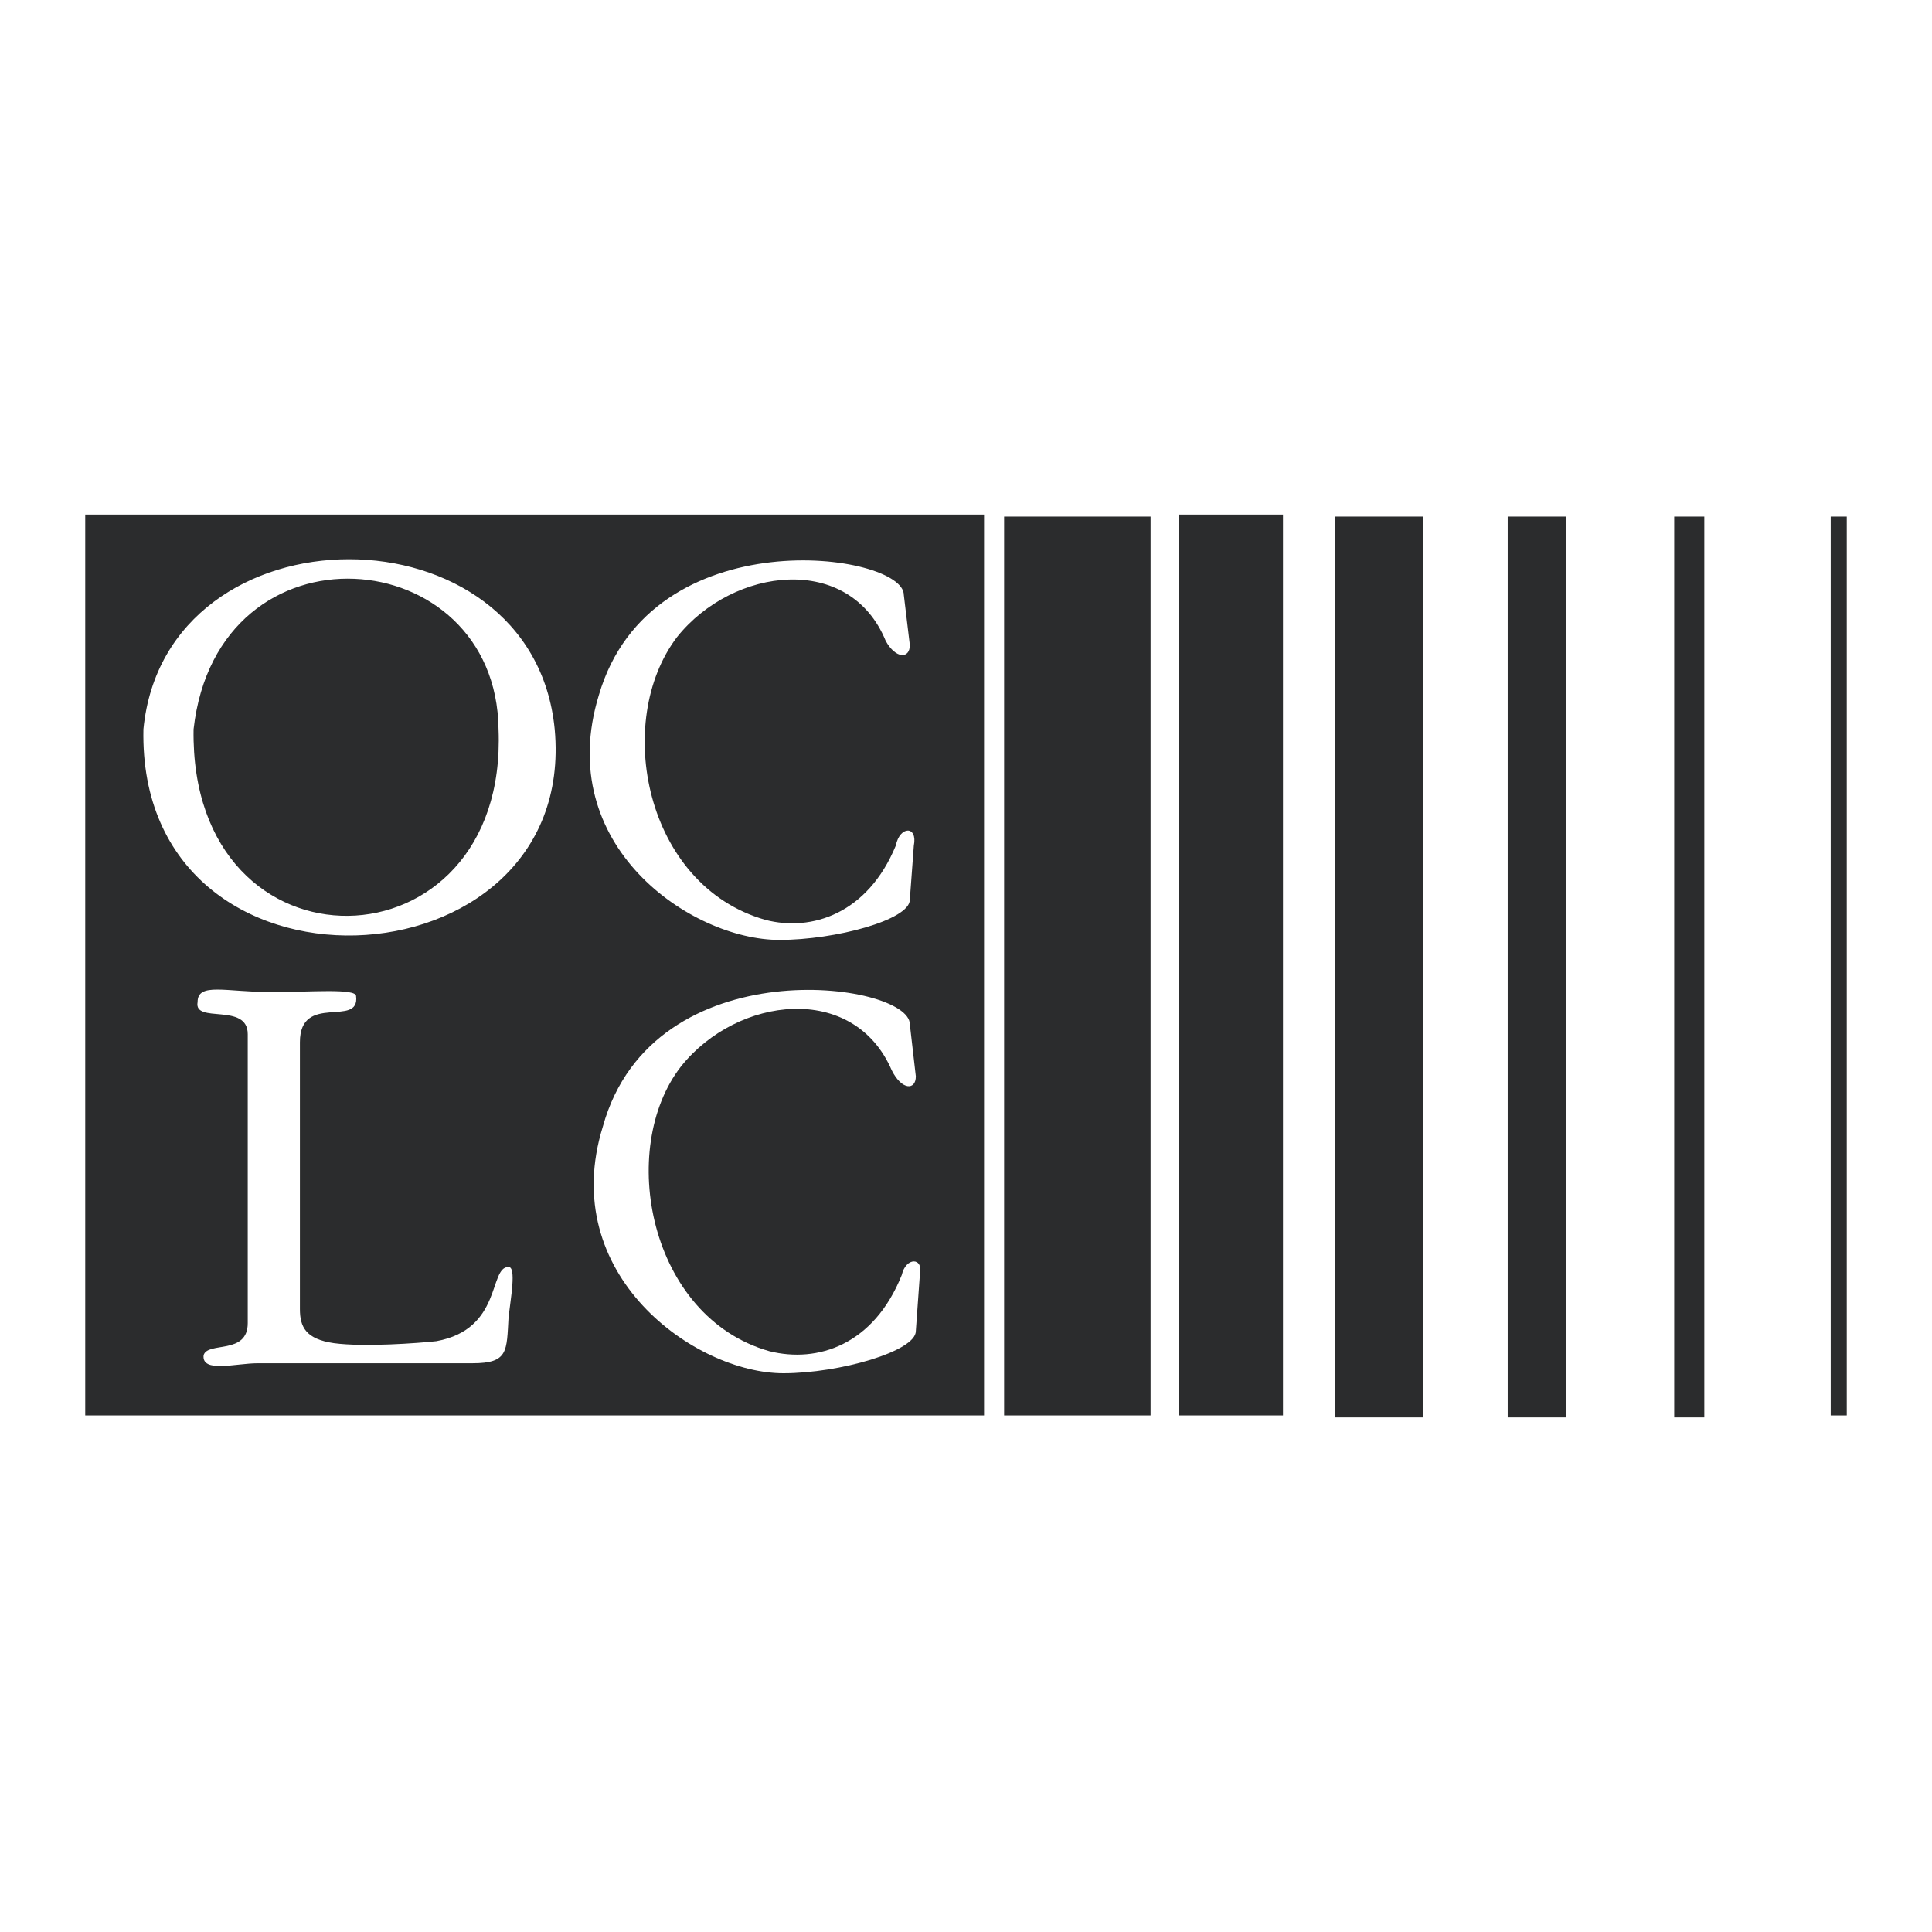 <svg xmlns="http://www.w3.org/2000/svg" width="2500" height="2500" viewBox="0 0 192.756 192.756"><g fill-rule="evenodd" clip-rule="evenodd"><path fill="#fff" d="M0 0h192.756v192.756H0V0z"/><path fill="#2b2c2d" d="M8.504 51.34H98.18v89.877H8.504V51.34z"/><path d="M91.173 84.368l-.4 5.404c0 2.002-7.407 4.003-13.011 4.003-8.808 0-22.619-9.408-18.015-24.42 5.205-17.815 30.426-14.212 30.426-10.008l.601 5.004c0 1.401-1.401 1.401-2.402-.4-3.604-8.808-15.213-7.406-20.818-.4-6.405 8.407-3.203 24.821 8.808 28.224 4.604 1.201 10.208-.601 13.011-7.406.399-2.003 2.201-2.003 1.8-.001zM19.313 72.758c-.4 25.22 31.427 24.421 30.426 0-.2-18.816-28.024-21.217-30.426 0zm-5.004 0c2.202-22.619 38.833-22.619 41.034 0 2.403 26.222-41.635 28.625-41.034 0zM91.774 127.203l-.401 5.605c0 2.002-7.606 4.203-13.211 4.203-8.807 0-22.619-9.809-18.015-24.619 5.004-18.016 30.626-14.414 30.626-10.209l.6 5.203c0 1.402-1.401 1.402-2.402-.6-3.803-8.809-15.413-7.406-21.018-.4-6.405 8.207-3.203 25.021 8.807 28.424 4.804 1.201 10.409-.6 13.211-7.607.402-1.801 2.203-1.801 1.803 0z" fill="#fff"/><path d="M24.718 103.184c0-3.203-5.405-1-5.004-3.203 0-2.002 2.803-1 7.406-1 3.803 0 8.407-.4 8.407.4.4 3.203-5.605-.4-5.605 4.604v26.623c0 1.801.601 3.002 3.403 3.402 3.003.4 8.407 0 10.209-.199 6.605-1.201 5.204-7.406 7.206-7.406.8 0 .2 3.201 0 5.004-.2 3.402 0 4.604-3.604 4.604H25.718c-2.202 0-5.604 1-5.404-.801.4-1.4 4.404 0 4.404-3.203v-28.825z" fill="#fff"/><path fill="#2b2c2d" d="M100.182 51.541h14.611v89.676h-14.611V51.541zM117.596 51.34h10.408v89.877h-10.408V51.34zM182.65 51.541h1.602v89.676h-1.602V51.541zM133.209 51.541h8.807v89.875h-8.807V51.541zM150.424 51.541h5.805v89.875h-5.805V51.541zM167.037 51.541h3.002v89.875h-3.002V51.541z"/></g></svg>